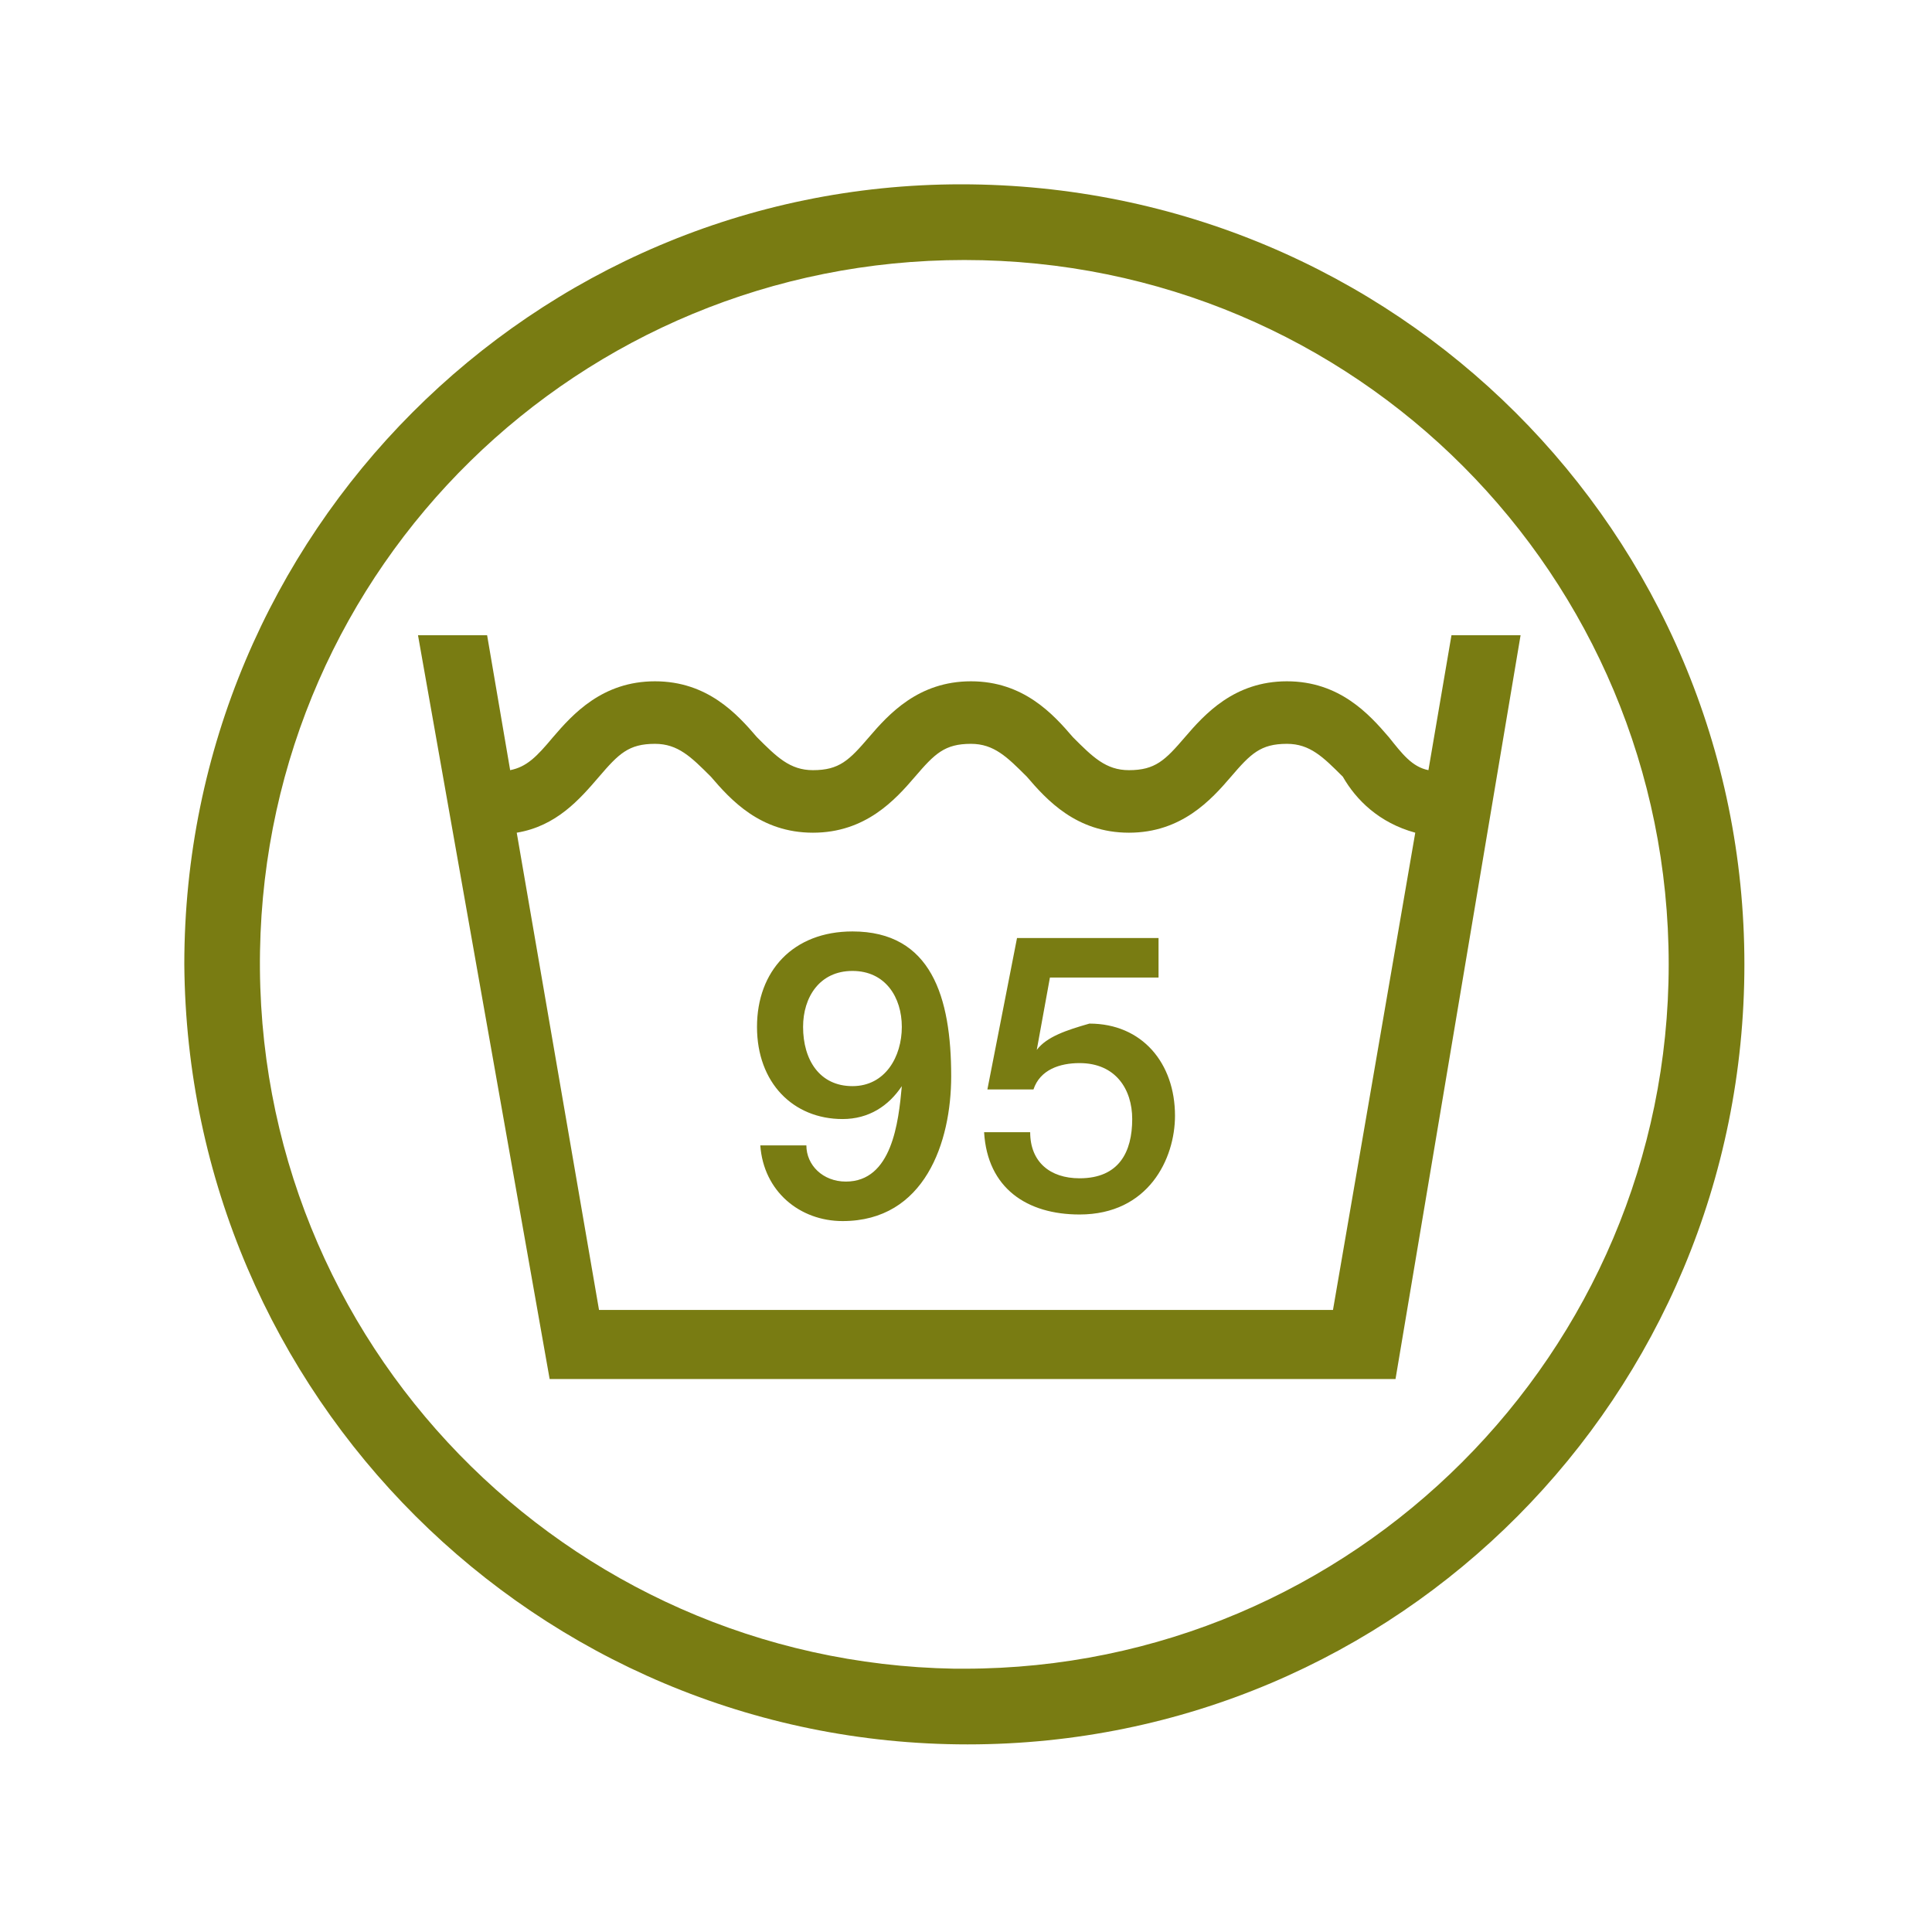 <?xml version="1.0" encoding="utf-8"?>
<!-- Generator: Adobe Illustrator 25.2.3, SVG Export Plug-In . SVG Version: 6.00 Build 0)  -->
<svg version="1.1" id="Ebene_1" xmlns="http://www.w3.org/2000/svg" xmlns:xlink="http://www.w3.org/1999/xlink" x="0px" y="0px"
	 viewBox="0 0 58.7 58.7" style="enable-background:new 0 0 58.7 58.7;" xml:space="preserve">
<style type="text/css">
	.st0{fill:#797C12;}
</style>
<g id="UJZ5zG">
	<path class="st0" d="M5.6,29.3c0-13.1,10.6-23.7,23.6-23.7C42.4,5.6,53,16.2,53,29.3S42.5,53,29.4,53c0,0,0,0,0,0
		C16.3,53,5.7,42.4,5.6,29.3z M29.3,50.7c11.8,0,21.4-9.6,21.4-21.4S41.2,7.9,29.3,7.9c-11.7,0-21.2,9.3-21.4,21
		C7.7,40.8,17.2,50.5,29,50.7C29.1,50.7,29.2,50.7,29.3,50.7z"/>
</g>
<path class="st0" d="M27.4,31.2c0,0.9-0.5,1.8-1.5,1.8c-1,0-1.5-0.8-1.5-1.8c0-0.9,0.5-1.7,1.5-1.7C26.9,29.5,27.4,30.3,27.4,31.2
	 M28.9,32.7c0-2.4-0.6-4.4-3-4.4c-1.8,0-2.9,1.2-2.9,2.9c0,1.7,1.1,2.8,2.6,2.8c0.8,0,1.4-0.4,1.8-1l0,0c-0.1,1.1-0.3,2.9-1.7,2.9
	c-0.7,0-1.2-0.5-1.2-1.1h-1.4c0.1,1.4,1.2,2.3,2.5,2.3C28.1,37.1,28.9,34.7,28.9,32.7 M31.5,31.9L31.5,31.9l0.4-2.2h3.3v-1.2h-4.3
	L30,33.1h1.4c0.2-0.6,0.8-0.8,1.4-0.8c1.1,0,1.6,0.8,1.6,1.7c0,1-0.4,1.8-1.6,1.8c-0.9,0-1.5-0.5-1.5-1.4h-1.4
	c0.1,1.7,1.3,2.5,2.9,2.5c2.1,0,2.9-1.7,2.9-3c0-1.6-1-2.8-2.6-2.8C32.4,31.3,31.8,31.5,31.5,31.9 M43,25.3l-2.5,14.5H18.2
	l-2.5-14.5c1.2-0.2,1.9-1,2.5-1.7c0.6-0.7,0.9-1,1.7-1c0.7,0,1.1,0.4,1.7,1c0.6,0.7,1.5,1.7,3.1,1.7s2.5-1,3.1-1.7
	c0.6-0.7,0.9-1,1.7-1c0.7,0,1.1,0.4,1.7,1c0.6,0.7,1.5,1.7,3.1,1.7c1.6,0,2.5-1,3.1-1.7c0.6-0.7,0.9-1,1.7-1c0.7,0,1.1,0.4,1.7,1
	C41.2,24.3,41.9,25,43,25.3 M46.2,19.3L46.2,19.3h-2.1l-0.7,4.1c-0.5-0.1-0.8-0.5-1.2-1c-0.6-0.7-1.5-1.7-3.1-1.7
	c-1.6,0-2.5,1-3.1,1.7c-0.6,0.7-0.9,1-1.7,1c-0.7,0-1.1-0.4-1.7-1c-0.6-0.7-1.5-1.7-3.1-1.7s-2.5,1-3.1,1.7c-0.6,0.7-0.9,1-1.7,1
	c-0.7,0-1.1-0.4-1.7-1c-0.6-0.7-1.5-1.7-3.1-1.7c-1.6,0-2.5,1-3.1,1.7c-0.5,0.6-0.8,0.9-1.3,1l-0.7-4.1h-2.1l4,22.6h25.7L46.2,19.3z
	"/>
</svg>
